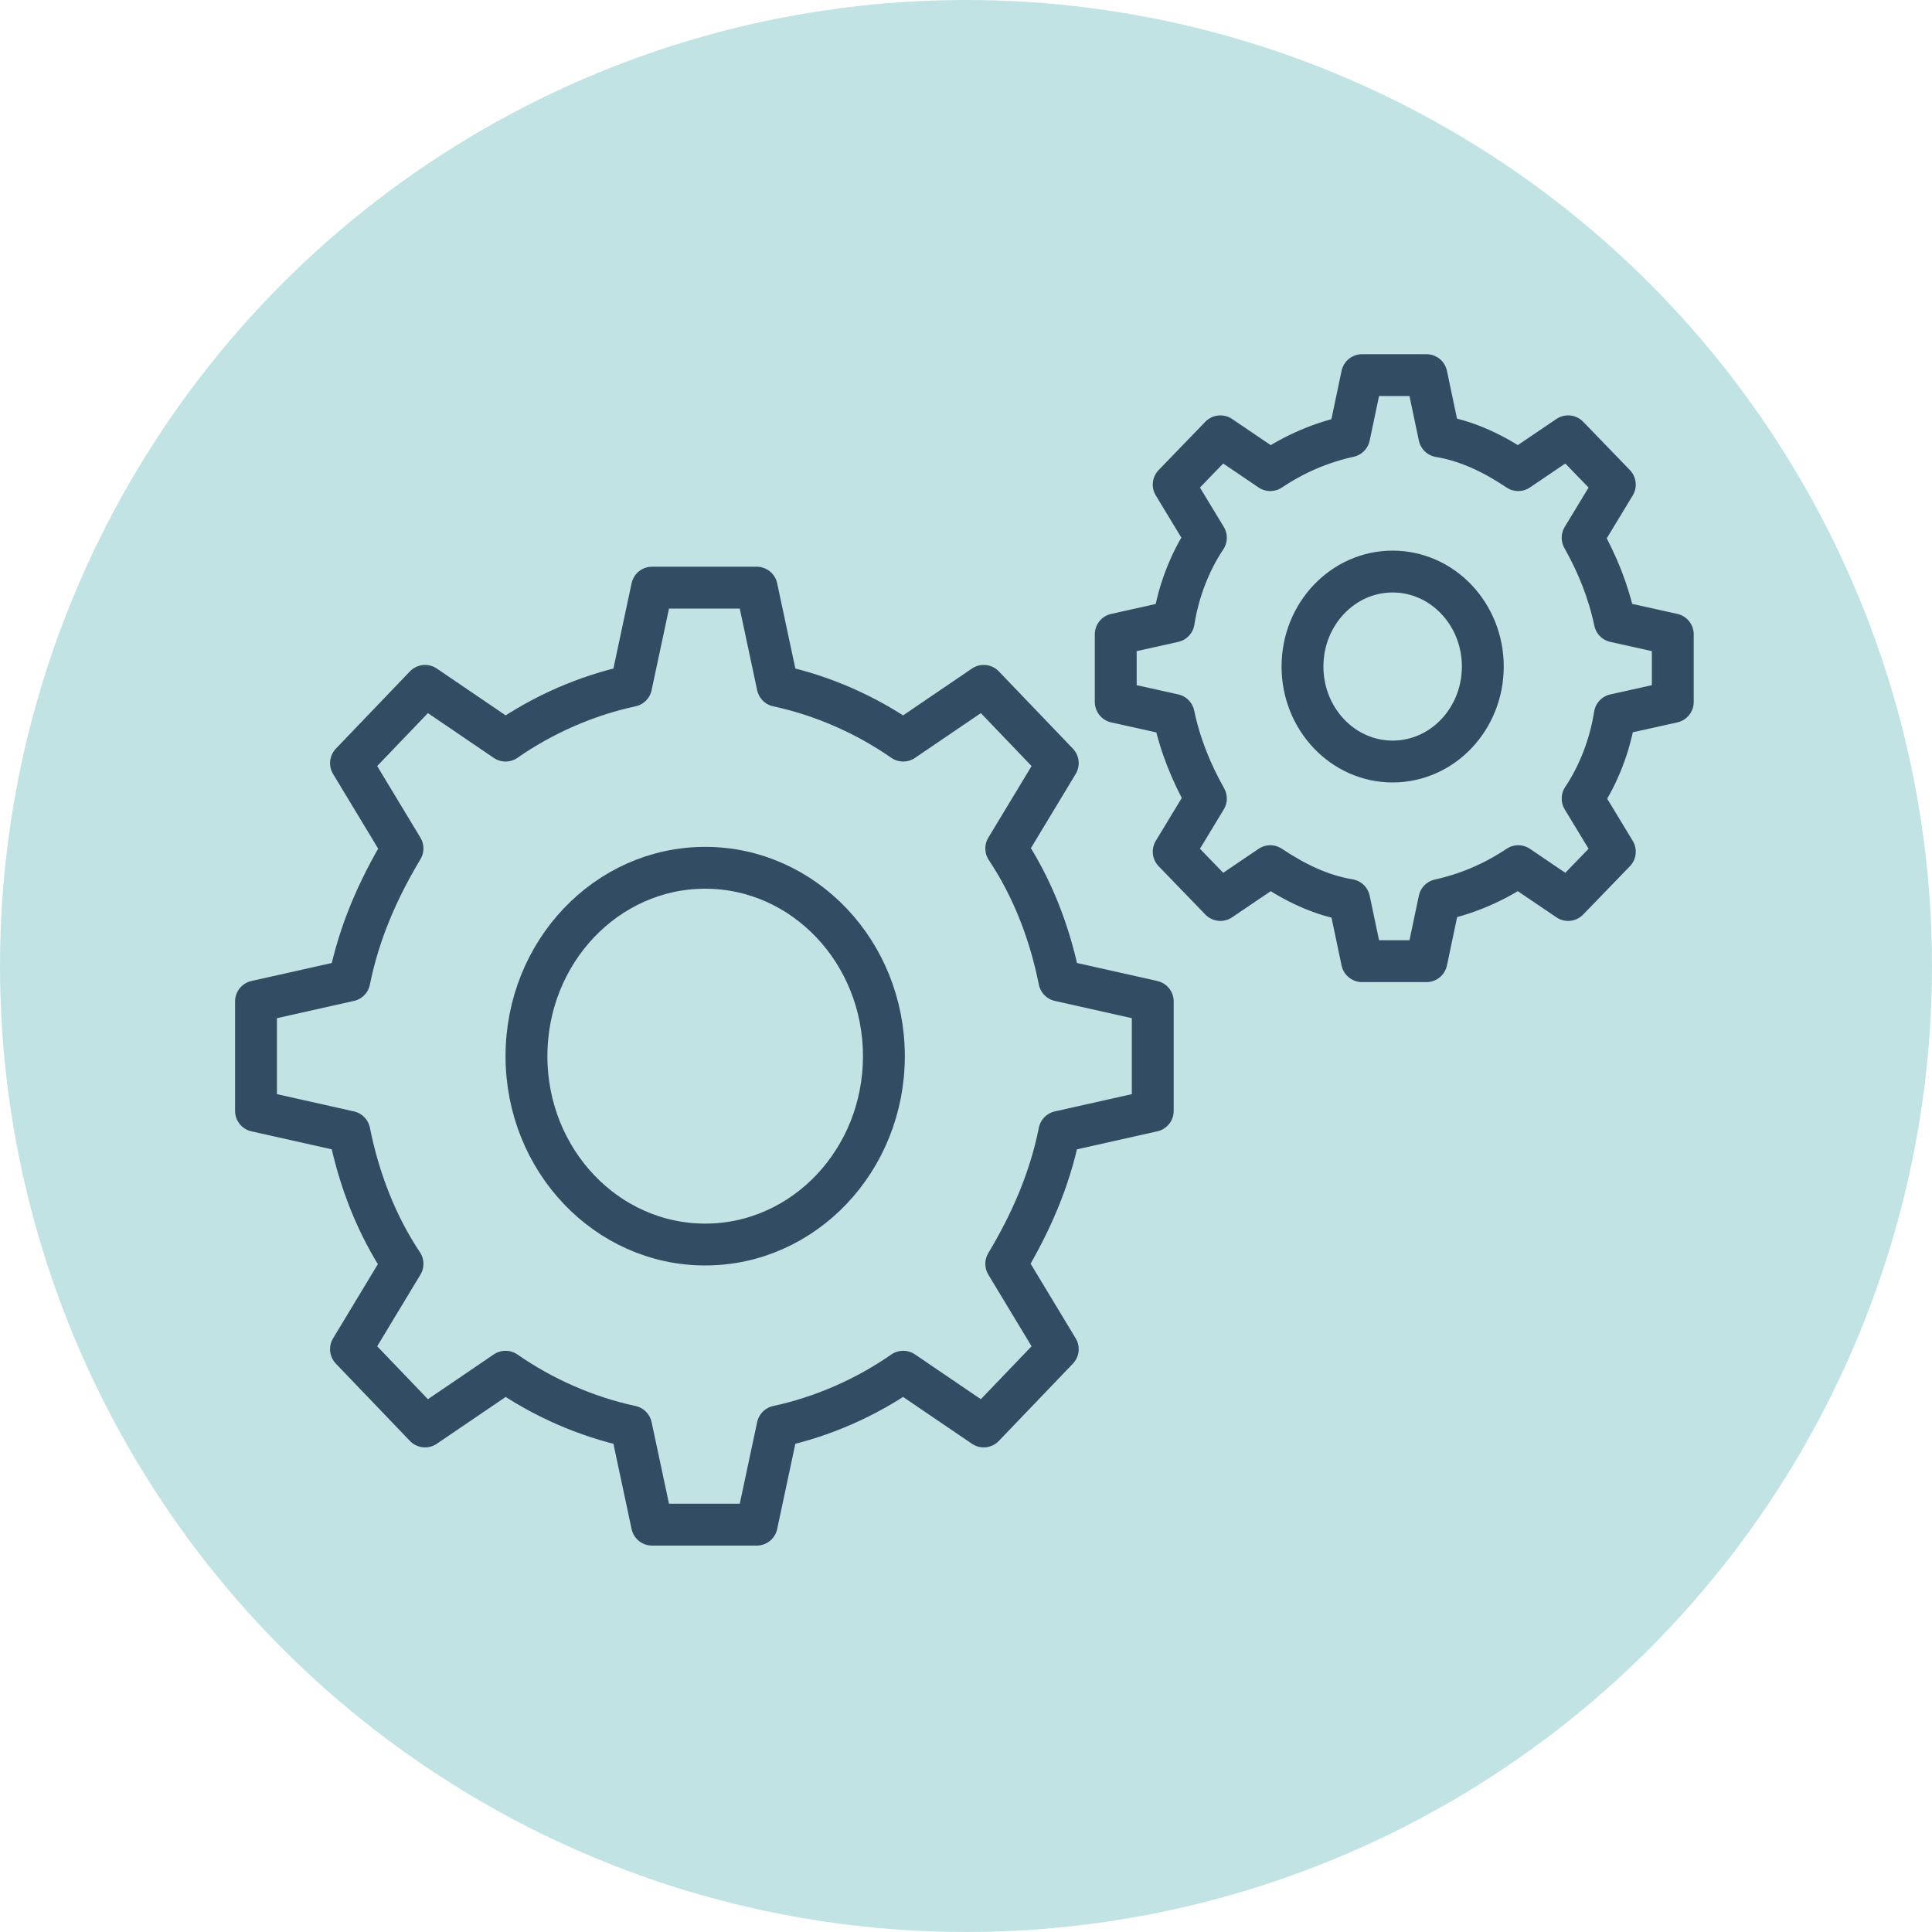 <?xml version="1.0" encoding="UTF-8"?>
<svg xmlns="http://www.w3.org/2000/svg" id="Ebene_20" version="1.1" viewBox="0 0 120 120">
  <defs>
    <style>
      .st0 {
        fill: #c1e3e4;
      }

      .st1 {
        fill: none;
        stroke: #324c64;
        stroke-linejoin: round;
        stroke-width: 2.6px;
      }
    </style>
  </defs>
  <circle class="st0" cx="60" cy="60" r="60"></circle>
  <g>
    <g>
      <path class="st1" d="M71.6,69v-6.8l-5.8-1.3c-.6-3-1.7-5.8-3.3-8.2l3.2-5.3-4.6-4.8-5,3.4c-2.3-1.6-5-2.8-7.8-3.4l-1.3-6.1h-6.5l-1.3,6.1c-2.8.6-5.5,1.8-7.8,3.4l-5-3.4-4.6,4.8,3.2,5.3c-1.5,2.5-2.7,5.2-3.3,8.2l-5.8,1.3v6.8l5.8,1.3c.6,3,1.7,5.8,3.3,8.2l-3.2,5.3,4.6,4.8,5-3.4c2.3,1.6,5,2.8,7.8,3.4l1.3,6.1h6.5l1.3-6.1c2.8-.6,5.5-1.8,7.8-3.4l5,3.4,4.6-4.8-3.2-5.3c1.5-2.5,2.7-5.2,3.3-8.2l5.8-1.3Z"></path>
      <ellipse class="st1" cx="43.8" cy="65.6" rx="11.1" ry="11.7"></ellipse>
    </g>
    <path class="st1" d="M103.9,43.6v-4.2l-3.6-.8c-.4-1.9-1.1-3.6-2-5.2l2-3.3-2.9-3-3.1,2.1c-1.5-1-3.1-1.8-4.9-2.1l-.8-3.8h-4l-.8,3.8c-1.8.4-3.4,1.1-4.9,2.1l-3.1-2.1-2.9,3,2,3.3c-1,1.5-1.7,3.3-2,5.2l-3.6.8v4.2l3.6.8c.4,1.9,1.1,3.6,2,5.2l-2,3.3,2.9,3,3.1-2.1c1.5,1,3.1,1.8,4.9,2.1l.8,3.8h4l.8-3.8c1.8-.4,3.4-1.1,4.9-2.1l3.1,2.1,2.9-3-2-3.3c1-1.5,1.7-3.3,2-5.2l3.6-.8Z"></path>
    <ellipse class="st1" cx="86.5" cy="41.4" rx="5.6" ry="5.9"></ellipse>
  </g>
</svg>
